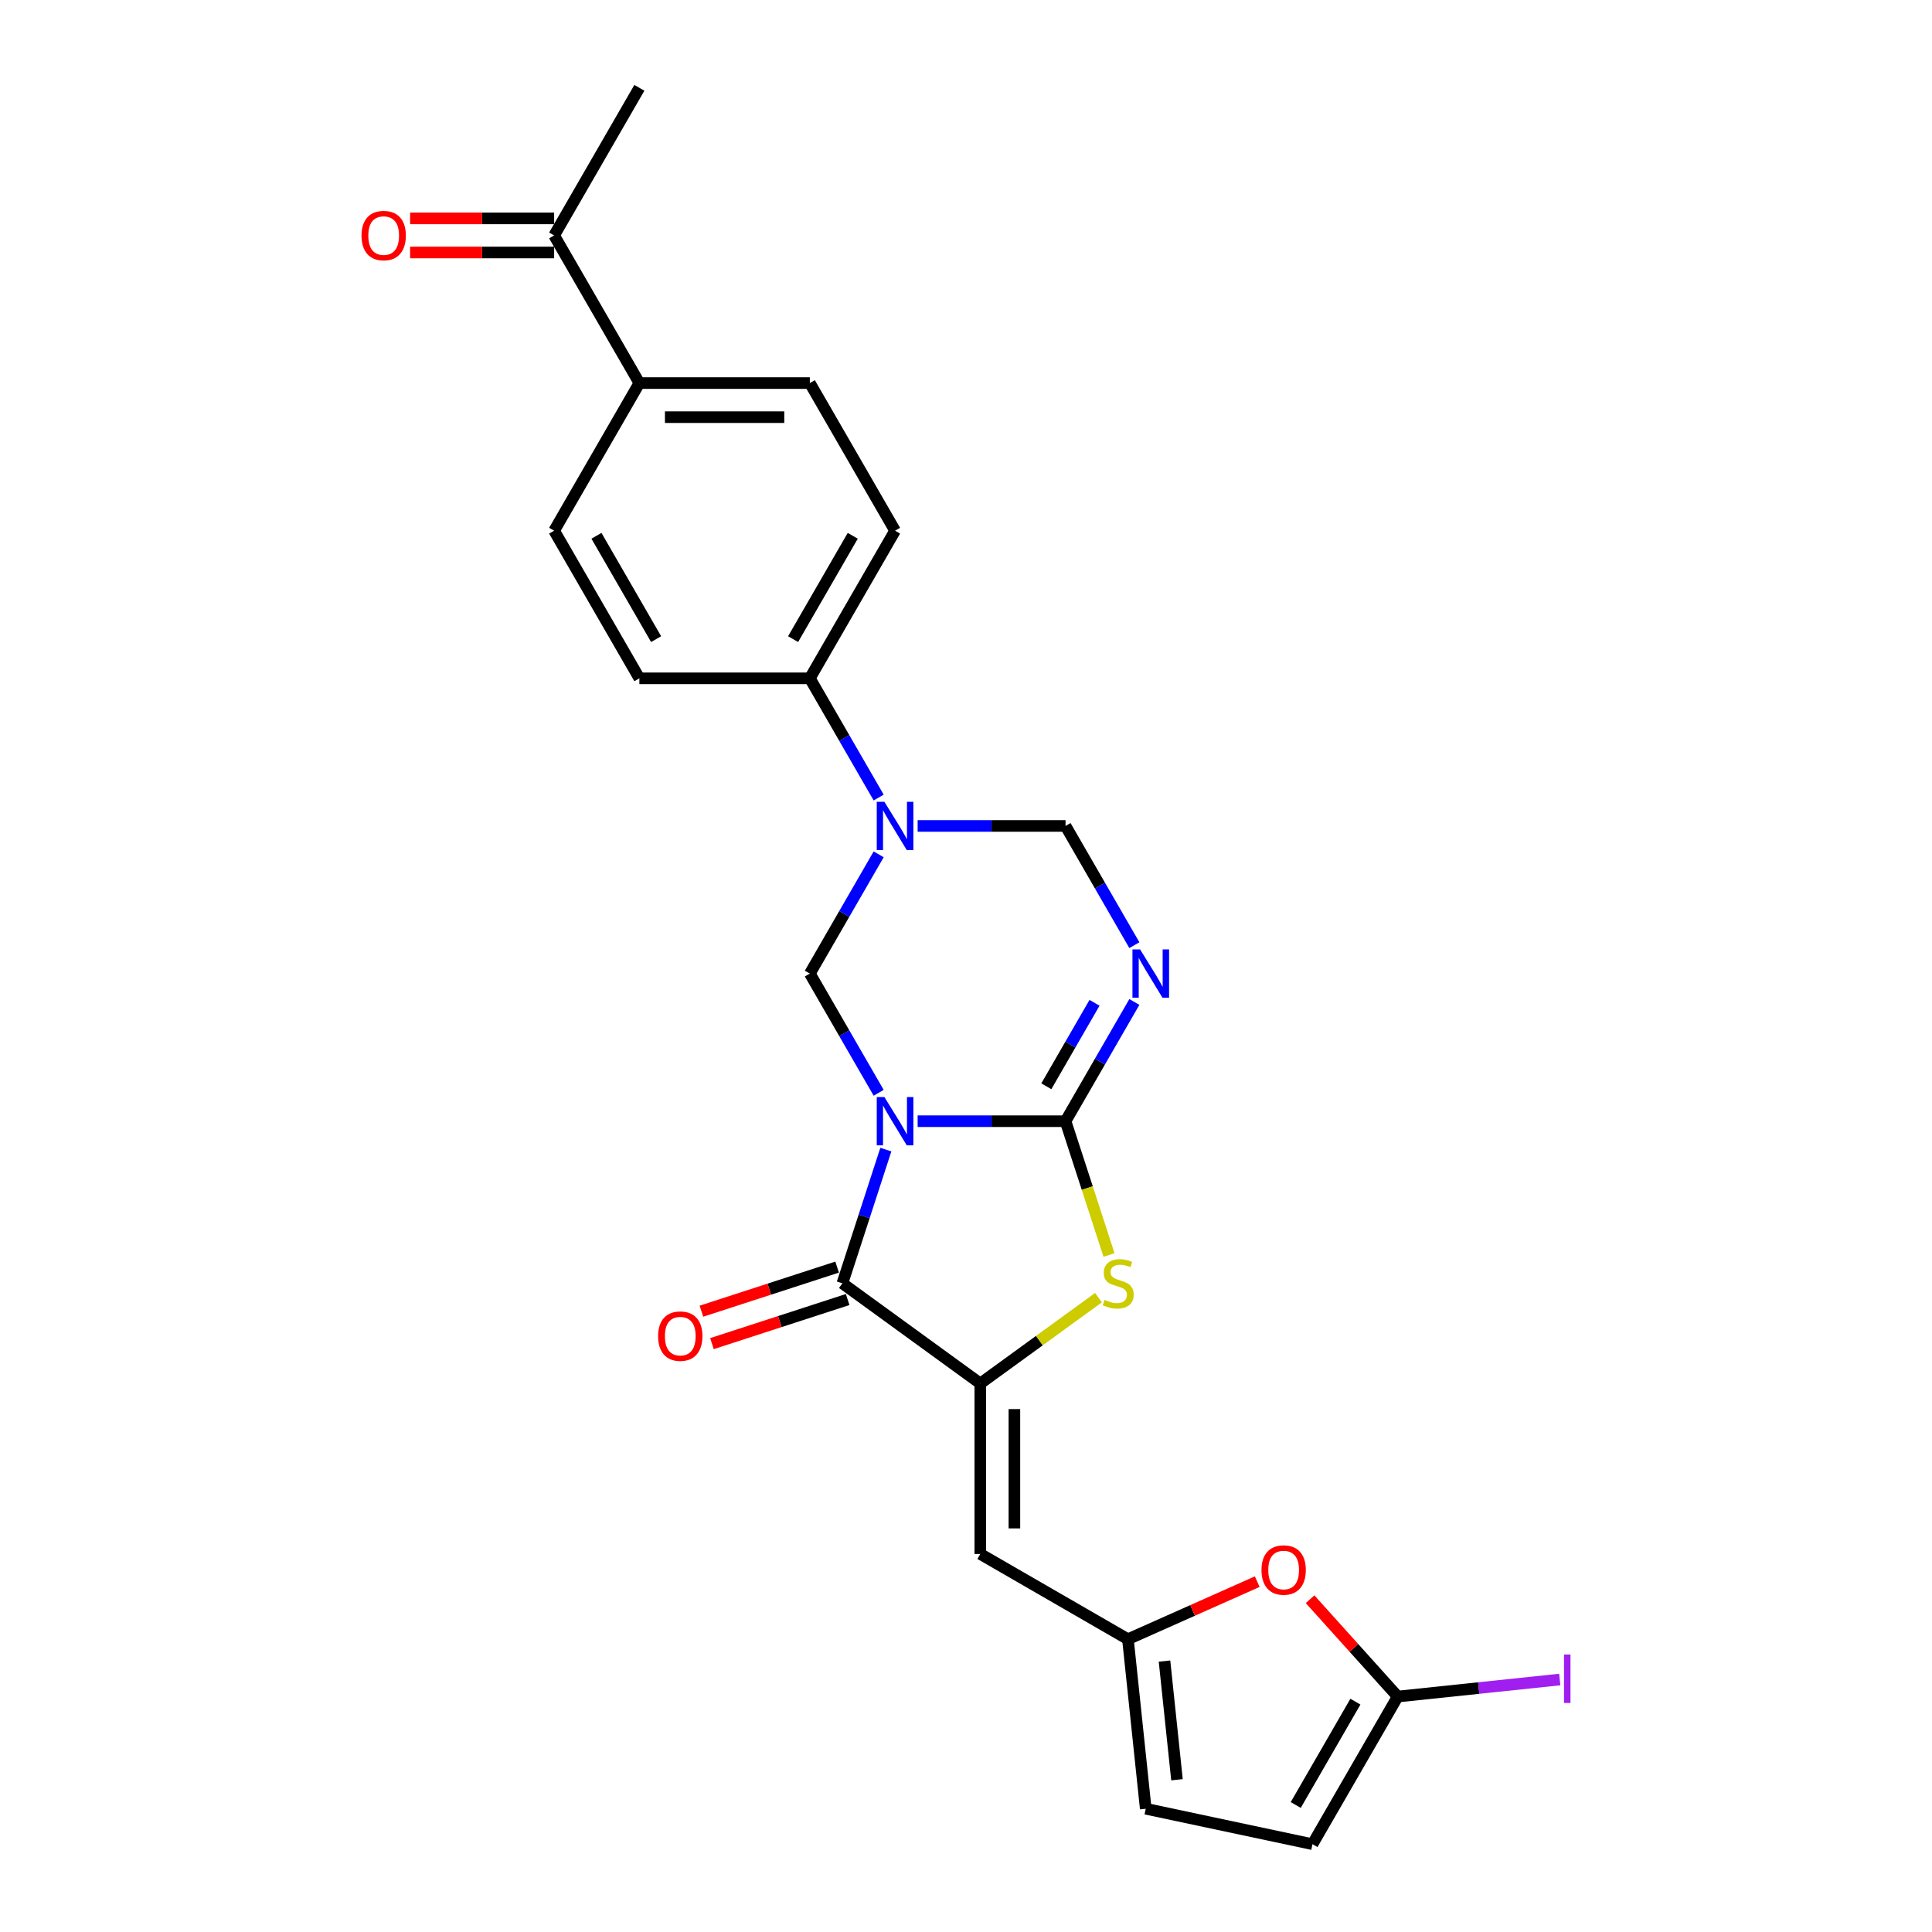 <?xml version='1.0' encoding='iso-8859-1'?>
<svg version='1.1' baseProfile='full'
              xmlns='http://www.w3.org/2000/svg'
                      xmlns:rdkit='http://www.rdkit.org/xml'
                      xmlns:xlink='http://www.w3.org/1999/xlink'
                  xml:space='preserve'
width='1000px' height='1000px' viewBox='0 0 1000 1000'>
<!-- END OF HEADER -->
<rect style='opacity:1.0;fill:#FFFFFF;stroke:none' width='1000' height='1000' x='0' y='0'> </rect>
<path class='bond-0' d='M 474.968,580.331 L 513.243,580.331' style='fill:none;fill-rule:evenodd;stroke:#0000FF;stroke-width:6px;stroke-linecap:butt;stroke-linejoin:miter;stroke-opacity:1' />
<path class='bond-0' d='M 513.243,580.331 L 551.517,580.331' style='fill:none;fill-rule:evenodd;stroke:#000000;stroke-width:6px;stroke-linecap:butt;stroke-linejoin:miter;stroke-opacity:1' />
<path class='bond-1' d='M 458.51,595.03 L 447.265,629.637' style='fill:none;fill-rule:evenodd;stroke:#0000FF;stroke-width:6px;stroke-linecap:butt;stroke-linejoin:miter;stroke-opacity:1' />
<path class='bond-1' d='M 447.265,629.637 L 436.021,664.244' style='fill:none;fill-rule:evenodd;stroke:#000000;stroke-width:6px;stroke-linecap:butt;stroke-linejoin:miter;stroke-opacity:1' />
<path class='bond-5' d='M 454.799,565.631 L 436.985,534.776' style='fill:none;fill-rule:evenodd;stroke:#0000FF;stroke-width:6px;stroke-linecap:butt;stroke-linejoin:miter;stroke-opacity:1' />
<path class='bond-5' d='M 436.985,534.776 L 419.17,503.92' style='fill:none;fill-rule:evenodd;stroke:#000000;stroke-width:6px;stroke-linecap:butt;stroke-linejoin:miter;stroke-opacity:1' />
<path class='bond-2' d='M 551.517,580.331 L 569.332,549.475' style='fill:none;fill-rule:evenodd;stroke:#000000;stroke-width:6px;stroke-linecap:butt;stroke-linejoin:miter;stroke-opacity:1' />
<path class='bond-2' d='M 569.332,549.475 L 587.147,518.619' style='fill:none;fill-rule:evenodd;stroke:#0000FF;stroke-width:6px;stroke-linecap:butt;stroke-linejoin:miter;stroke-opacity:1' />
<path class='bond-2' d='M 541.58,562.251 L 554.05,540.652' style='fill:none;fill-rule:evenodd;stroke:#000000;stroke-width:6px;stroke-linecap:butt;stroke-linejoin:miter;stroke-opacity:1' />
<path class='bond-2' d='M 554.05,540.652 L 566.52,519.053' style='fill:none;fill-rule:evenodd;stroke:#0000FF;stroke-width:6px;stroke-linecap:butt;stroke-linejoin:miter;stroke-opacity:1' />
<path class='bond-4' d='M 551.517,580.331 L 562.768,614.955' style='fill:none;fill-rule:evenodd;stroke:#000000;stroke-width:6px;stroke-linecap:butt;stroke-linejoin:miter;stroke-opacity:1' />
<path class='bond-4' d='M 562.768,614.955 L 574.018,649.58' style='fill:none;fill-rule:evenodd;stroke:#CCCC00;stroke-width:6px;stroke-linecap:butt;stroke-linejoin:miter;stroke-opacity:1' />
<path class='bond-3' d='M 436.021,664.244 L 507.402,716.105' style='fill:none;fill-rule:evenodd;stroke:#000000;stroke-width:6px;stroke-linecap:butt;stroke-linejoin:miter;stroke-opacity:1' />
<path class='bond-15' d='M 433.294,655.853 L 398.175,667.263' style='fill:none;fill-rule:evenodd;stroke:#000000;stroke-width:6px;stroke-linecap:butt;stroke-linejoin:miter;stroke-opacity:1' />
<path class='bond-15' d='M 398.175,667.263 L 363.057,678.674' style='fill:none;fill-rule:evenodd;stroke:#FF0000;stroke-width:6px;stroke-linecap:butt;stroke-linejoin:miter;stroke-opacity:1' />
<path class='bond-15' d='M 438.747,672.635 L 403.628,684.046' style='fill:none;fill-rule:evenodd;stroke:#000000;stroke-width:6px;stroke-linecap:butt;stroke-linejoin:miter;stroke-opacity:1' />
<path class='bond-15' d='M 403.628,684.046 L 368.51,695.457' style='fill:none;fill-rule:evenodd;stroke:#FF0000;stroke-width:6px;stroke-linecap:butt;stroke-linejoin:miter;stroke-opacity:1' />
<path class='bond-26' d='M 587.147,489.22 L 569.332,458.365' style='fill:none;fill-rule:evenodd;stroke:#0000FF;stroke-width:6px;stroke-linecap:butt;stroke-linejoin:miter;stroke-opacity:1' />
<path class='bond-26' d='M 569.332,458.365 L 551.517,427.509' style='fill:none;fill-rule:evenodd;stroke:#000000;stroke-width:6px;stroke-linecap:butt;stroke-linejoin:miter;stroke-opacity:1' />
<path class='bond-7' d='M 507.402,716.105 L 507.402,804.337' style='fill:none;fill-rule:evenodd;stroke:#000000;stroke-width:6px;stroke-linecap:butt;stroke-linejoin:miter;stroke-opacity:1' />
<path class='bond-7' d='M 525.048,729.34 L 525.048,791.102' style='fill:none;fill-rule:evenodd;stroke:#000000;stroke-width:6px;stroke-linecap:butt;stroke-linejoin:miter;stroke-opacity:1' />
<path class='bond-25' d='M 507.402,716.105 L 537.983,693.886' style='fill:none;fill-rule:evenodd;stroke:#000000;stroke-width:6px;stroke-linecap:butt;stroke-linejoin:miter;stroke-opacity:1' />
<path class='bond-25' d='M 537.983,693.886 L 568.565,671.667' style='fill:none;fill-rule:evenodd;stroke:#CCCC00;stroke-width:6px;stroke-linecap:butt;stroke-linejoin:miter;stroke-opacity:1' />
<path class='bond-6' d='M 419.17,503.92 L 436.985,473.064' style='fill:none;fill-rule:evenodd;stroke:#000000;stroke-width:6px;stroke-linecap:butt;stroke-linejoin:miter;stroke-opacity:1' />
<path class='bond-6' d='M 436.985,473.064 L 454.799,442.208' style='fill:none;fill-rule:evenodd;stroke:#0000FF;stroke-width:6px;stroke-linecap:butt;stroke-linejoin:miter;stroke-opacity:1' />
<path class='bond-8' d='M 474.968,427.509 L 513.243,427.509' style='fill:none;fill-rule:evenodd;stroke:#0000FF;stroke-width:6px;stroke-linecap:butt;stroke-linejoin:miter;stroke-opacity:1' />
<path class='bond-8' d='M 513.243,427.509 L 551.517,427.509' style='fill:none;fill-rule:evenodd;stroke:#000000;stroke-width:6px;stroke-linecap:butt;stroke-linejoin:miter;stroke-opacity:1' />
<path class='bond-12' d='M 454.799,412.809 L 436.985,381.954' style='fill:none;fill-rule:evenodd;stroke:#0000FF;stroke-width:6px;stroke-linecap:butt;stroke-linejoin:miter;stroke-opacity:1' />
<path class='bond-12' d='M 436.985,381.954 L 419.17,351.098' style='fill:none;fill-rule:evenodd;stroke:#000000;stroke-width:6px;stroke-linecap:butt;stroke-linejoin:miter;stroke-opacity:1' />
<path class='bond-9' d='M 507.402,804.337 L 583.812,848.453' style='fill:none;fill-rule:evenodd;stroke:#000000;stroke-width:6px;stroke-linecap:butt;stroke-linejoin:miter;stroke-opacity:1' />
<path class='bond-11' d='M 583.812,848.453 L 617.276,833.554' style='fill:none;fill-rule:evenodd;stroke:#000000;stroke-width:6px;stroke-linecap:butt;stroke-linejoin:miter;stroke-opacity:1' />
<path class='bond-11' d='M 617.276,833.554 L 650.74,818.655' style='fill:none;fill-rule:evenodd;stroke:#FF0000;stroke-width:6px;stroke-linecap:butt;stroke-linejoin:miter;stroke-opacity:1' />
<path class='bond-14' d='M 583.812,848.453 L 593.035,936.201' style='fill:none;fill-rule:evenodd;stroke:#000000;stroke-width:6px;stroke-linecap:butt;stroke-linejoin:miter;stroke-opacity:1' />
<path class='bond-14' d='M 602.746,859.77 L 609.201,921.194' style='fill:none;fill-rule:evenodd;stroke:#000000;stroke-width:6px;stroke-linecap:butt;stroke-linejoin:miter;stroke-opacity:1' />
<path class='bond-10' d='M 723.455,878.135 L 700.773,852.944' style='fill:none;fill-rule:evenodd;stroke:#000000;stroke-width:6px;stroke-linecap:butt;stroke-linejoin:miter;stroke-opacity:1' />
<path class='bond-10' d='M 700.773,852.944 L 678.092,827.754' style='fill:none;fill-rule:evenodd;stroke:#FF0000;stroke-width:6px;stroke-linecap:butt;stroke-linejoin:miter;stroke-opacity:1' />
<path class='bond-23' d='M 723.455,878.135 L 765.388,873.727' style='fill:none;fill-rule:evenodd;stroke:#000000;stroke-width:6px;stroke-linecap:butt;stroke-linejoin:miter;stroke-opacity:1' />
<path class='bond-23' d='M 765.388,873.727 L 807.321,869.32' style='fill:none;fill-rule:evenodd;stroke:#A01EEF;stroke-width:6px;stroke-linecap:butt;stroke-linejoin:miter;stroke-opacity:1' />
<path class='bond-28' d='M 723.455,878.135 L 679.339,954.545' style='fill:none;fill-rule:evenodd;stroke:#000000;stroke-width:6px;stroke-linecap:butt;stroke-linejoin:miter;stroke-opacity:1' />
<path class='bond-28' d='M 701.555,880.773 L 670.674,934.261' style='fill:none;fill-rule:evenodd;stroke:#000000;stroke-width:6px;stroke-linecap:butt;stroke-linejoin:miter;stroke-opacity:1' />
<path class='bond-18' d='M 419.17,351.098 L 330.938,351.098' style='fill:none;fill-rule:evenodd;stroke:#000000;stroke-width:6px;stroke-linecap:butt;stroke-linejoin:miter;stroke-opacity:1' />
<path class='bond-19' d='M 419.17,351.098 L 463.286,274.687' style='fill:none;fill-rule:evenodd;stroke:#000000;stroke-width:6px;stroke-linecap:butt;stroke-linejoin:miter;stroke-opacity:1' />
<path class='bond-19' d='M 410.505,330.813 L 441.386,277.326' style='fill:none;fill-rule:evenodd;stroke:#000000;stroke-width:6px;stroke-linecap:butt;stroke-linejoin:miter;stroke-opacity:1' />
<path class='bond-13' d='M 679.339,954.545 L 593.035,936.201' style='fill:none;fill-rule:evenodd;stroke:#000000;stroke-width:6px;stroke-linecap:butt;stroke-linejoin:miter;stroke-opacity:1' />
<path class='bond-16' d='M 330.938,198.276 L 419.17,198.276' style='fill:none;fill-rule:evenodd;stroke:#000000;stroke-width:6px;stroke-linecap:butt;stroke-linejoin:miter;stroke-opacity:1' />
<path class='bond-16' d='M 344.173,215.923 L 405.935,215.923' style='fill:none;fill-rule:evenodd;stroke:#000000;stroke-width:6px;stroke-linecap:butt;stroke-linejoin:miter;stroke-opacity:1' />
<path class='bond-17' d='M 330.938,198.276 L 286.822,121.865' style='fill:none;fill-rule:evenodd;stroke:#000000;stroke-width:6px;stroke-linecap:butt;stroke-linejoin:miter;stroke-opacity:1' />
<path class='bond-27' d='M 330.938,198.276 L 286.822,274.687' style='fill:none;fill-rule:evenodd;stroke:#000000;stroke-width:6px;stroke-linecap:butt;stroke-linejoin:miter;stroke-opacity:1' />
<path class='bond-20' d='M 286.822,113.042 L 249.545,113.042' style='fill:none;fill-rule:evenodd;stroke:#000000;stroke-width:6px;stroke-linecap:butt;stroke-linejoin:miter;stroke-opacity:1' />
<path class='bond-20' d='M 249.545,113.042 L 212.267,113.042' style='fill:none;fill-rule:evenodd;stroke:#FF0000;stroke-width:6px;stroke-linecap:butt;stroke-linejoin:miter;stroke-opacity:1' />
<path class='bond-20' d='M 286.822,130.689 L 249.545,130.689' style='fill:none;fill-rule:evenodd;stroke:#000000;stroke-width:6px;stroke-linecap:butt;stroke-linejoin:miter;stroke-opacity:1' />
<path class='bond-20' d='M 249.545,130.689 L 212.267,130.689' style='fill:none;fill-rule:evenodd;stroke:#FF0000;stroke-width:6px;stroke-linecap:butt;stroke-linejoin:miter;stroke-opacity:1' />
<path class='bond-24' d='M 286.822,121.865 L 330.938,45.455' style='fill:none;fill-rule:evenodd;stroke:#000000;stroke-width:6px;stroke-linecap:butt;stroke-linejoin:miter;stroke-opacity:1' />
<path class='bond-22' d='M 330.938,351.098 L 286.822,274.687' style='fill:none;fill-rule:evenodd;stroke:#000000;stroke-width:6px;stroke-linecap:butt;stroke-linejoin:miter;stroke-opacity:1' />
<path class='bond-22' d='M 339.603,330.813 L 308.722,277.326' style='fill:none;fill-rule:evenodd;stroke:#000000;stroke-width:6px;stroke-linecap:butt;stroke-linejoin:miter;stroke-opacity:1' />
<path class='bond-21' d='M 463.286,274.687 L 419.17,198.276' style='fill:none;fill-rule:evenodd;stroke:#000000;stroke-width:6px;stroke-linecap:butt;stroke-linejoin:miter;stroke-opacity:1' />
<path  class='atom-0' d='M 457.762 567.837
L 465.95 581.072
Q 466.762 582.378, 468.068 584.742
Q 469.374 587.107, 469.444 587.248
L 469.444 567.837
L 472.762 567.837
L 472.762 592.824
L 469.338 592.824
L 460.551 578.354
Q 459.527 576.66, 458.433 574.719
Q 457.374 572.778, 457.057 572.178
L 457.057 592.824
L 453.81 592.824
L 453.81 567.837
L 457.762 567.837
' fill='#0000FF'/>
<path  class='atom-3' d='M 590.11 491.426
L 598.298 504.661
Q 599.11 505.967, 600.415 508.331
Q 601.721 510.696, 601.792 510.837
L 601.792 491.426
L 605.109 491.426
L 605.109 516.413
L 601.686 516.413
L 592.898 501.943
Q 591.875 500.249, 590.781 498.308
Q 589.722 496.367, 589.404 495.767
L 589.404 516.413
L 586.157 516.413
L 586.157 491.426
L 590.11 491.426
' fill='#0000FF'/>
<path  class='atom-5' d='M 571.724 672.82
Q 572.006 672.926, 573.171 673.42
Q 574.336 673.914, 575.606 674.232
Q 576.912 674.514, 578.183 674.514
Q 580.547 674.514, 581.924 673.385
Q 583.3 672.22, 583.3 670.208
Q 583.3 668.832, 582.594 667.985
Q 581.924 667.138, 580.865 666.679
Q 579.806 666.22, 578.041 665.691
Q 575.818 665.02, 574.477 664.385
Q 573.171 663.75, 572.218 662.409
Q 571.3 661.068, 571.3 658.809
Q 571.3 655.668, 573.418 653.727
Q 575.571 651.786, 579.806 651.786
Q 582.7 651.786, 585.982 653.162
L 585.171 655.88
Q 582.171 654.644, 579.912 654.644
Q 577.477 654.644, 576.136 655.668
Q 574.794 656.656, 574.83 658.385
Q 574.83 659.726, 575.5 660.538
Q 576.206 661.35, 577.194 661.809
Q 578.218 662.268, 579.912 662.797
Q 582.171 663.503, 583.512 664.209
Q 584.853 664.915, 585.806 666.362
Q 586.794 667.773, 586.794 670.208
Q 586.794 673.667, 584.465 675.538
Q 582.171 677.373, 578.324 677.373
Q 576.1 677.373, 574.406 676.879
Q 572.747 676.42, 570.771 675.608
L 571.724 672.82
' fill='#CCCC00'/>
<path  class='atom-7' d='M 457.762 415.015
L 465.95 428.25
Q 466.762 429.556, 468.068 431.92
Q 469.374 434.285, 469.444 434.426
L 469.444 415.015
L 472.762 415.015
L 472.762 440.003
L 469.338 440.003
L 460.551 425.533
Q 459.527 423.838, 458.433 421.897
Q 457.374 419.956, 457.057 419.356
L 457.057 440.003
L 453.81 440.003
L 453.81 415.015
L 457.762 415.015
' fill='#0000FF'/>
<path  class='atom-12' d='M 652.946 812.636
Q 652.946 806.637, 655.911 803.284
Q 658.875 799.931, 664.416 799.931
Q 669.957 799.931, 672.922 803.284
Q 675.886 806.637, 675.886 812.636
Q 675.886 818.707, 672.886 822.165
Q 669.886 825.589, 664.416 825.589
Q 658.91 825.589, 655.911 822.165
Q 652.946 818.742, 652.946 812.636
M 664.416 822.765
Q 668.228 822.765, 670.275 820.224
Q 672.357 817.648, 672.357 812.636
Q 672.357 807.731, 670.275 805.26
Q 668.228 802.754, 664.416 802.754
Q 660.605 802.754, 658.522 805.225
Q 656.475 807.695, 656.475 812.636
Q 656.475 817.683, 658.522 820.224
Q 660.605 822.765, 664.416 822.765
' fill='#FF0000'/>
<path  class='atom-16' d='M 340.637 691.58
Q 340.637 685.58, 343.602 682.227
Q 346.566 678.874, 352.107 678.874
Q 357.648 678.874, 360.613 682.227
Q 363.577 685.58, 363.577 691.58
Q 363.577 697.65, 360.578 701.109
Q 357.578 704.532, 352.107 704.532
Q 346.602 704.532, 343.602 701.109
Q 340.637 697.685, 340.637 691.58
M 352.107 701.709
Q 355.919 701.709, 357.966 699.168
Q 360.048 696.591, 360.048 691.58
Q 360.048 686.674, 357.966 684.203
Q 355.919 681.698, 352.107 681.698
Q 348.296 681.698, 346.214 684.168
Q 344.167 686.639, 344.167 691.58
Q 344.167 696.626, 346.214 699.168
Q 348.296 701.709, 352.107 701.709
' fill='#FF0000'/>
<path  class='atom-21' d='M 187.121 121.936
Q 187.121 115.936, 190.085 112.583
Q 193.05 109.231, 198.591 109.231
Q 204.132 109.231, 207.096 112.583
Q 210.061 115.936, 210.061 121.936
Q 210.061 128.006, 207.061 131.465
Q 204.061 134.888, 198.591 134.888
Q 193.085 134.888, 190.085 131.465
Q 187.121 128.042, 187.121 121.936
M 198.591 132.065
Q 202.402 132.065, 204.449 129.524
Q 206.532 126.948, 206.532 121.936
Q 206.532 117.03, 204.449 114.56
Q 202.402 112.054, 198.591 112.054
Q 194.779 112.054, 192.697 114.525
Q 190.65 116.995, 190.65 121.936
Q 190.65 126.983, 192.697 129.524
Q 194.779 132.065, 198.591 132.065
' fill='#FF0000'/>
<path  class='atom-24' d='M 809.527 856.365
L 812.879 856.365
L 812.879 881.458
L 809.527 881.458
L 809.527 856.365
' fill='#A01EEF'/>
</svg>

